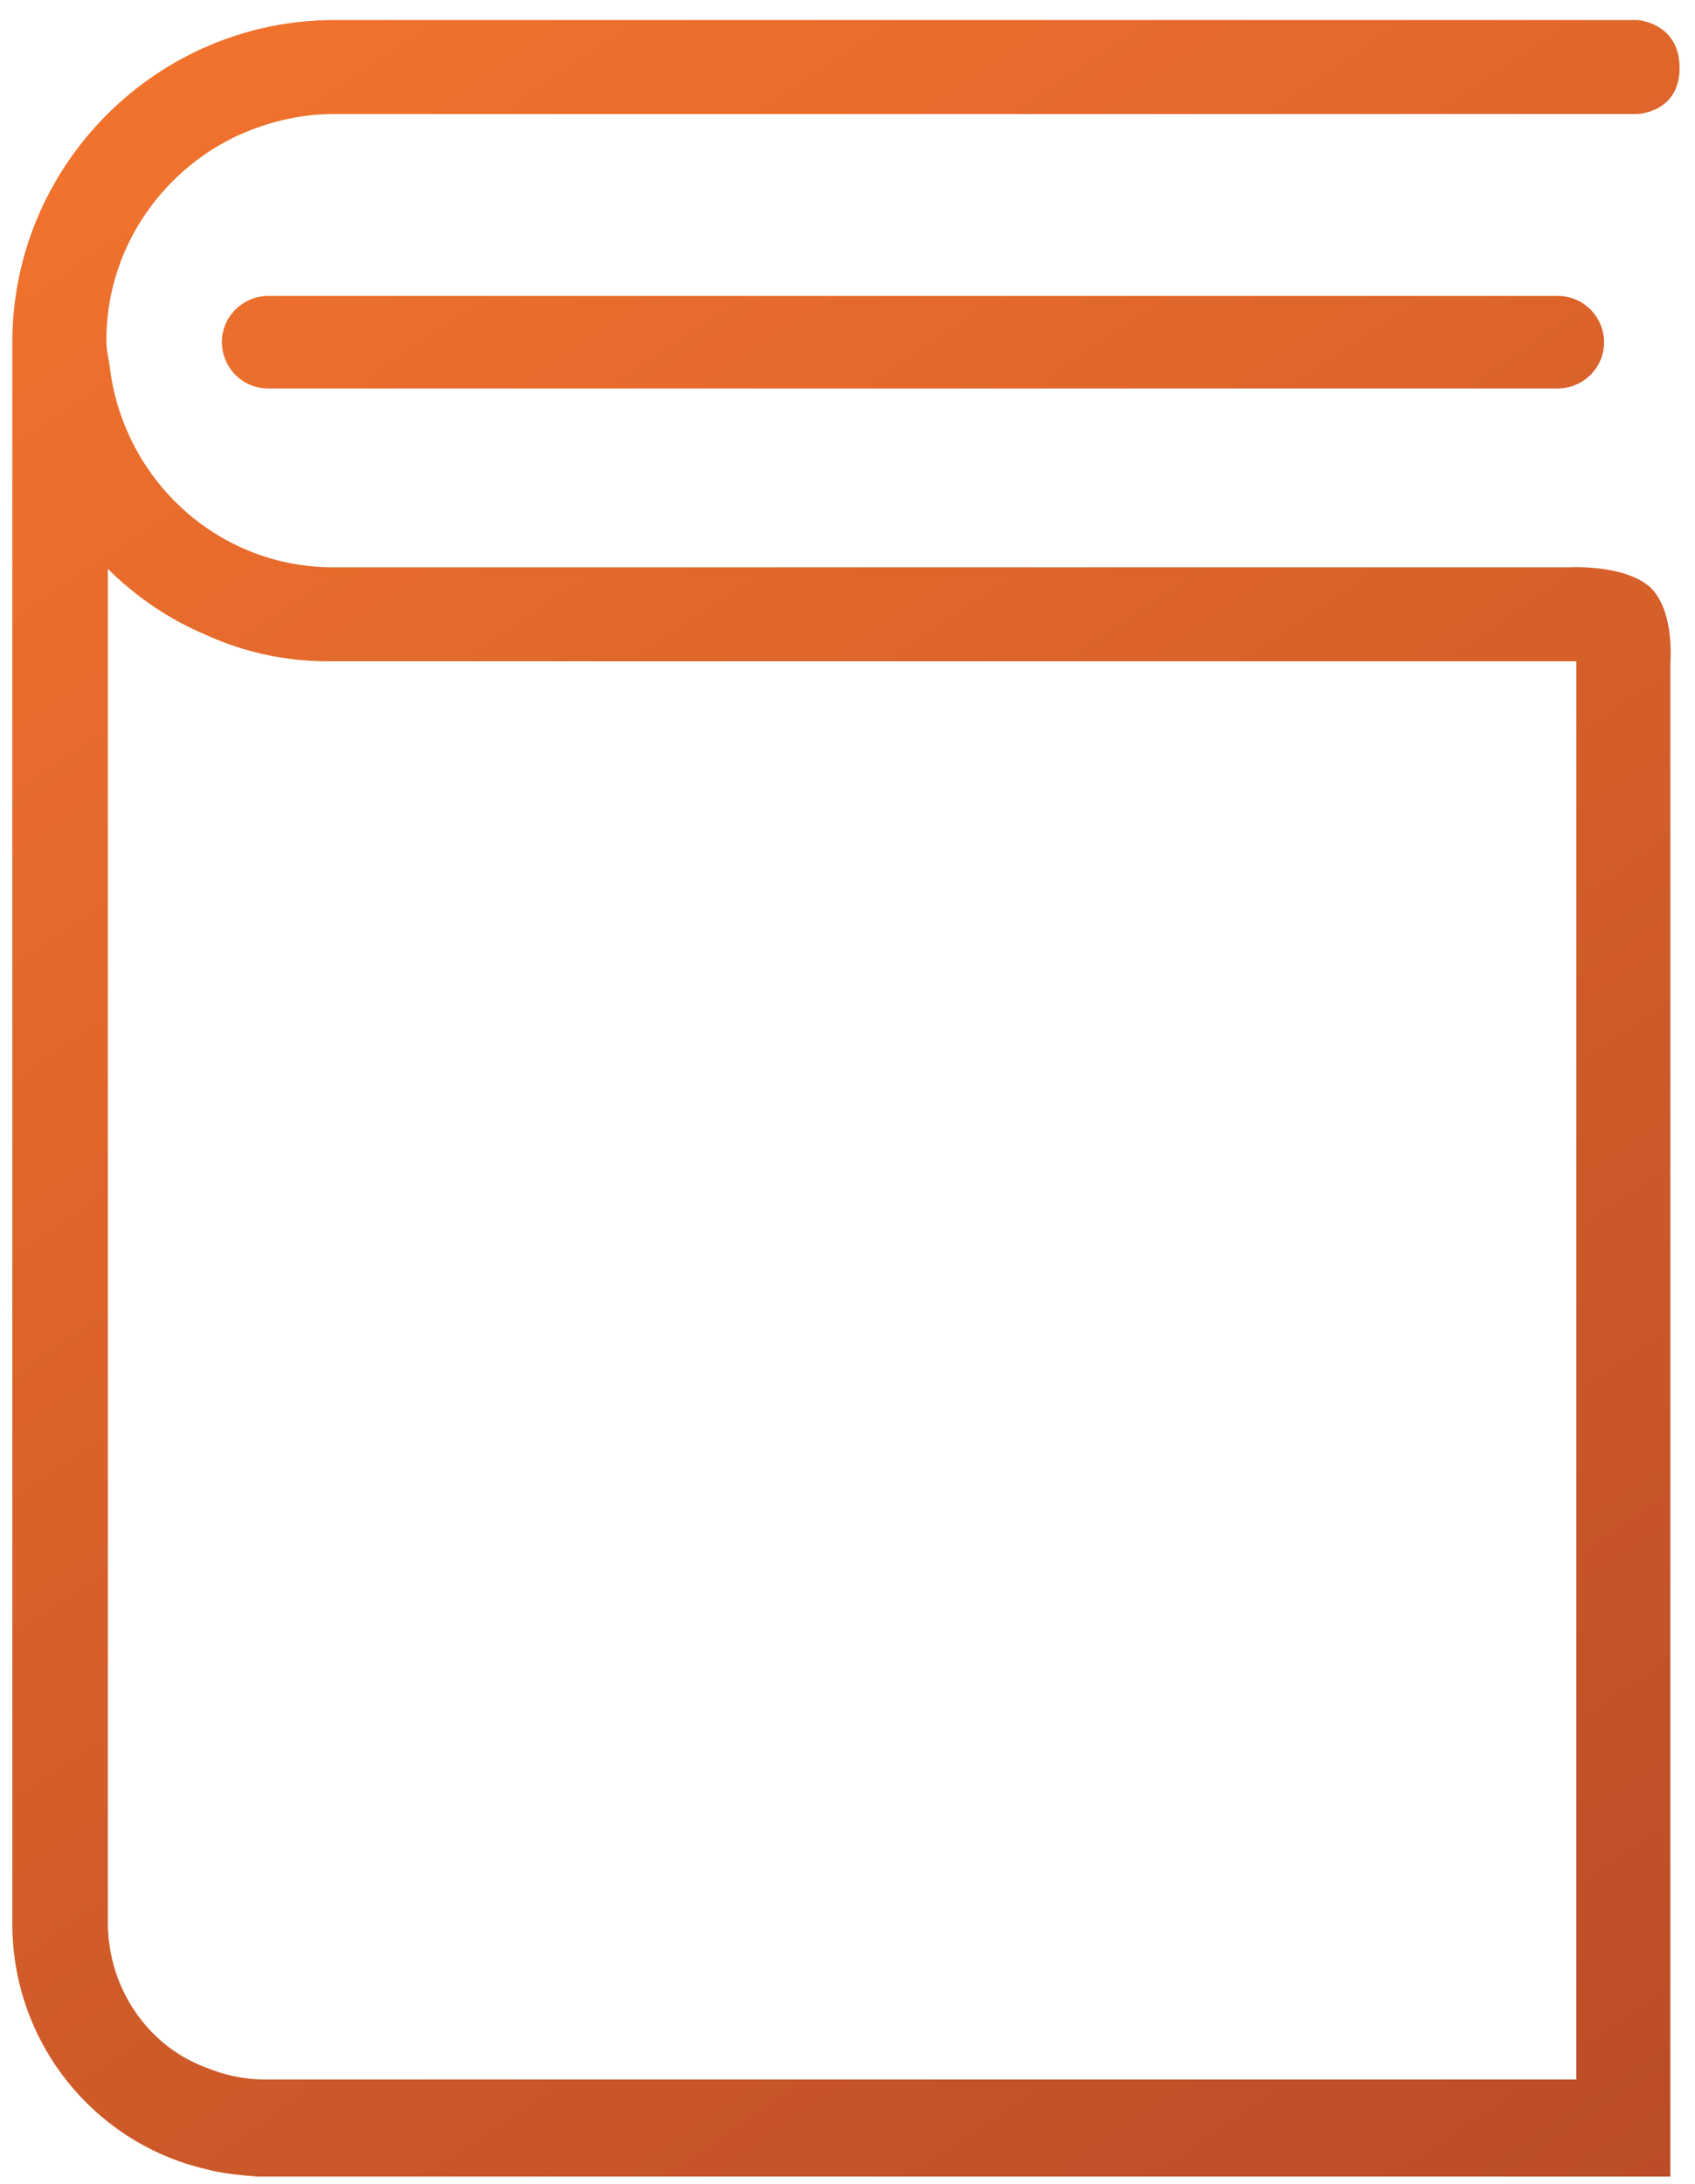 <?xml version="1.0" encoding="utf-8"?>
<!-- Generator: Adobe Illustrator 21.1.0, SVG Export Plug-In . SVG Version: 6.00 Build 0)  -->
<svg version="1.1" id="Layer_1" xmlns="http://www.w3.org/2000/svg" xmlns:xlink="http://www.w3.org/1999/xlink" x="0px" y="0px"
	 viewBox="0 0 110 141.7" style="enable-background:new 0 0 110 141.7;" xml:space="preserve">
<style type="text/css">
	.st0{fill:url(#SVGID_1_);}
	.st1{fill:url(#SVGID_2_);}
</style>
<g>
	<linearGradient id="SVGID_1_" gradientUnits="userSpaceOnUse" x1="12.645" y1="4.351" x2="106.857" y2="142.877">
		<stop  offset="0" style="stop-color:#F0722D"/>
		<stop  offset="1" style="stop-color:#BA4C27"/>
	</linearGradient>
	<path class="st0" d="M109,4.4c0-2.9-2.7-3.1-2.7-3.1H21.7c-11.5,0-20.9,9.4-20.9,20.9c0,0.5,0,102.6,0,102.6
		c0,7.7,5.3,14.2,12.5,15.9c1.1,0.3,2.2,0.4,3.4,0.5c0.1,0,0.3,0,0.4,0s0.3,0,0.4,0h90.9V43c0,0,0.3-3.2-1.2-4.8
		c-1.6-1.6-5.3-1.4-5.3-1.4l-80.5,0C14,36.7,7.9,31,7.1,23.6c-0.1-0.5-0.2-1-0.2-1.5c0-5.8,3.4-10.8,8.3-13.2
		c1.9-0.9,4.1-1.5,6.4-1.5h84.6C106.3,7.4,109,7.3,109,4.4z M13.4,41.2c2.4,1.1,5.1,1.7,7.9,1.7c0.1,0,0.3,0,0.4,0h5.7h6.1h68.8v92
		H30c0,0-12,0-12.8,0c-1.4,0-2.7-0.3-3.9-0.8C9.6,132.7,7,129,7,124.7V36.9C8.8,38.7,11,40.2,13.4,41.2z"/>
	<linearGradient id="SVGID_2_" gradientUnits="userSpaceOnUse" x1="36.285" y1="-11.726" x2="130.497" y2="126.8">
		<stop  offset="0" style="stop-color:#F0722D"/>
		<stop  offset="1" style="stop-color:#BA4C27"/>
	</linearGradient>
	<path class="st1" d="M17.4,19.2c-1.6,0-3,1.3-3,3c0,1.6,1.3,3,3,3h83.7c1.6,0,3-1.3,3-3c0-1.6-1.3-3-3-3H17.4z"/>
</g>
</svg>
